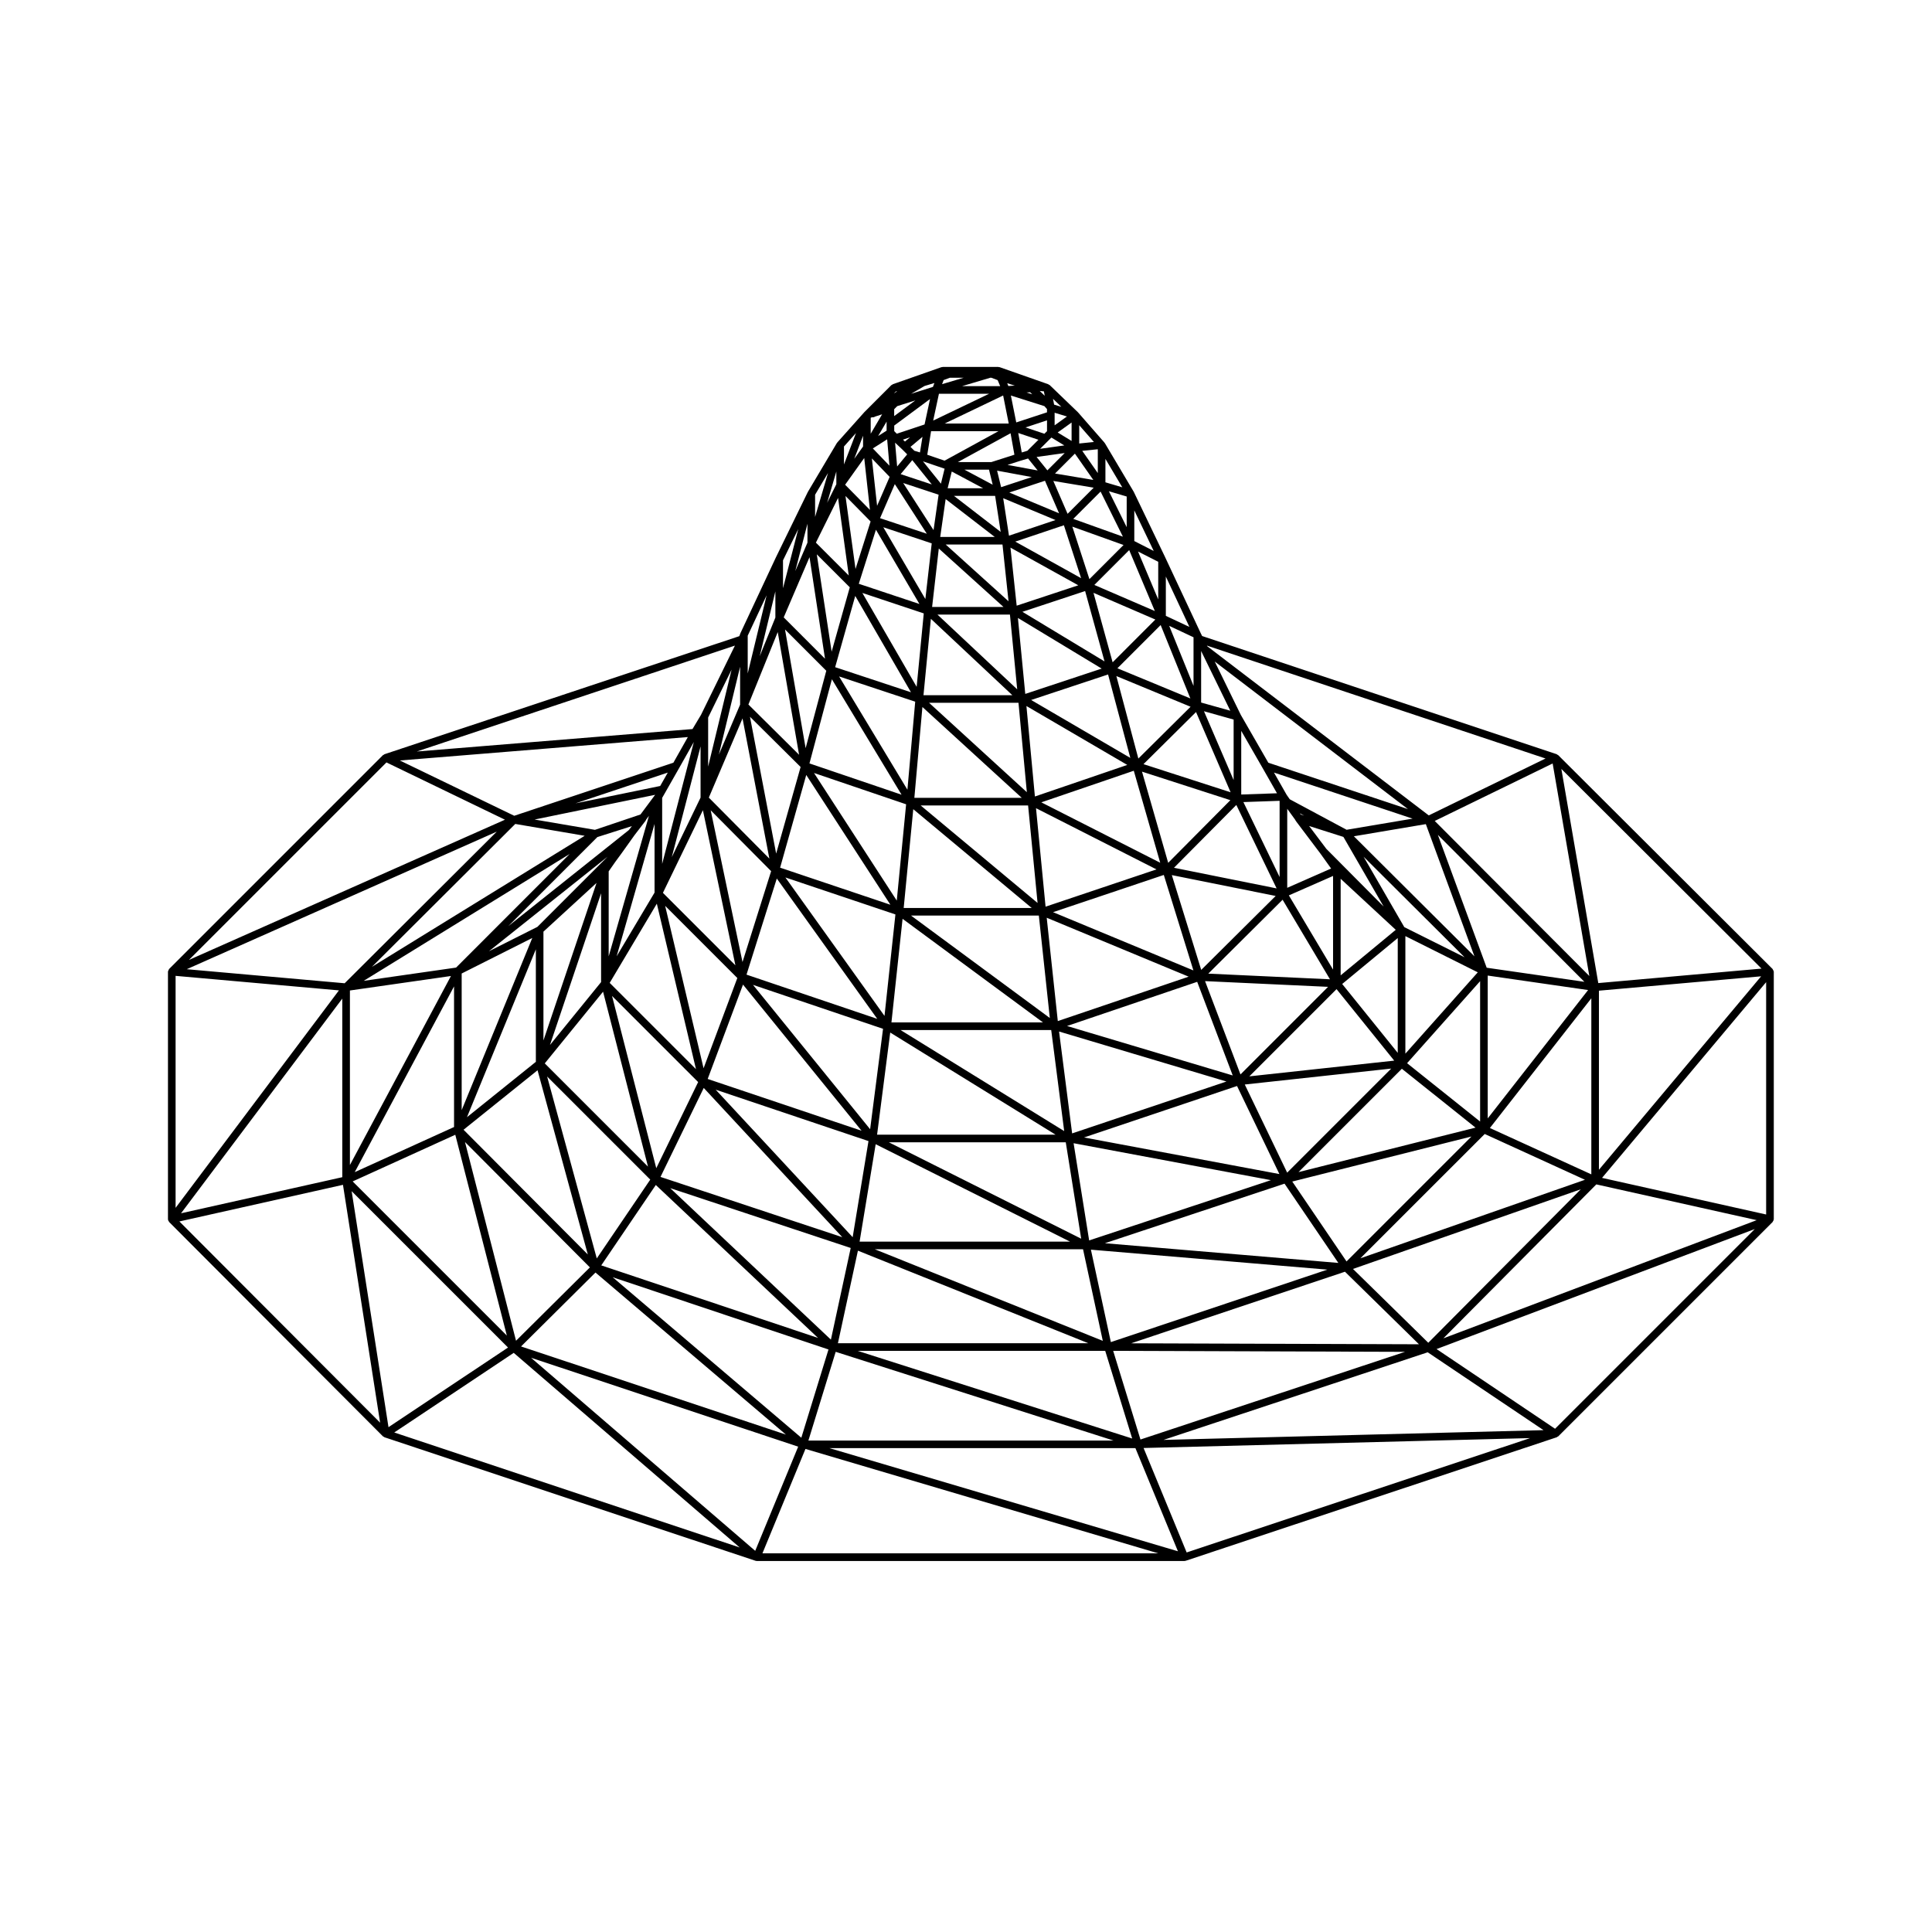 <?xml version="1.0" encoding="UTF-8"?>
<!-- Uploaded to: ICON Repo, www.svgrepo.com, Generator: ICON Repo Mixer Tools -->
<svg fill="#000000" width="800px" height="800px" version="1.1" viewBox="144 144 512 512" xmlns="http://www.w3.org/2000/svg">
 <path d="m614.05 401.42c-0.012-0.156-0.117-0.262-0.188-0.387-0.051-0.074-0.039-0.176-0.105-0.238l-0.035-0.035c-0.02-0.016-0.031-0.031-0.039-0.039l-56.746-56.602c-0.02-0.023-0.059-0.016-0.09-0.039-0.059-0.051-0.117-0.066-0.18-0.105-0.047-0.02-0.07-0.086-0.117-0.102l-93.977-31.32-0.363-0.734-9.359-19.984v-0.008l-8.363-17.426c0-0.012-0.012-0.012-0.02-0.02-0.004-0.012-0.012-0.02-0.02-0.035 0-0.012 0.004-0.016 0-0.023l-7.656-12.898c-0.016-0.031-0.055-0.031-0.082-0.059-0.02-0.023-0.004-0.066-0.031-0.09l-6.938-7.934c-0.012-0.012-0.023-0.004-0.035-0.016s-0.012-0.023-0.023-0.039v-0.012l-7.512-7.231c-0.02-0.02-0.047-0.012-0.066-0.023-0.07-0.055-0.133-0.082-0.207-0.109-0.039-0.02-0.051-0.07-0.098-0.086l-12.898-4.527h-0.012c-0.055-0.02-0.109 0.016-0.172 0.004-0.055-0.012-0.098-0.066-0.152-0.066h-14.738c-0.059 0-0.098 0.055-0.156 0.066-0.055 0.012-0.117-0.023-0.176-0.004l-12.898 4.527c-0.074 0.023-0.102 0.105-0.168 0.145-0.07 0.039-0.156 0.031-0.211 0.09l-7.227 7.231c-0.004 0.012-0.004 0.023-0.012 0.031-0.004 0.012-0.02 0.004-0.023 0.016l-7.082 7.934c-0.02 0.023-0.012 0.066-0.031 0.098-0.02 0.023-0.059 0.031-0.082 0.059l-7.652 12.898c-0.012 0.016 0 0.031-0.012 0.047-0.004 0.016-0.02 0.016-0.031 0.031l-8.504 17.426v0.012l-0.004 0.004-9.352 19.98c-0.004 0.016 0.004 0.031 0 0.047s-0.02 0.016-0.023 0.031l-0.258 0.684-94.043 31.289-0.004 0.004c-0.074 0.023-0.109 0.105-0.18 0.145-0.066 0.039-0.152 0.031-0.211 0.09l-56.68 56.68c-0.055 0.055-0.047 0.137-0.086 0.203-0.066 0.102-0.109 0.176-0.141 0.297-0.012 0.051-0.059 0.082-0.066 0.125 0 0.016 0.016 0.031 0.012 0.047 0 0.016-0.016 0.031-0.016 0.047v65.602c0 0.031 0.023 0.047 0.031 0.07 0 0.039-0.004 0.07 0 0.105 0 0.016-0.012 0.031-0.004 0.047 0.031 0.125 0.125 0.211 0.195 0.312 0.035 0.059 0.023 0.133 0.074 0.18l56.68 56.82c0.012 0.012 0.023 0.004 0.039 0.016 0.066 0.066 0.152 0.082 0.23 0.117 0.051 0.031 0.07 0.09 0.125 0.105l98.34 32.734c0.105 0.035 0.211 0.055 0.316 0.055h113.36c0.105 0 0.215-0.02 0.316-0.055l98.34-32.734c0.082-0.023 0.105-0.105 0.176-0.145 0.07-0.047 0.156-0.035 0.223-0.098l56.82-56.816c0.047-0.051 0.031-0.117 0.07-0.172 0.051-0.074 0.105-0.133 0.137-0.223 0.012-0.035 0.051-0.059 0.059-0.102 0.012-0.039-0.023-0.074-0.02-0.109 0.012-0.039 0.051-0.07 0.051-0.105v-65.605c0-0.02-0.02-0.031-0.02-0.047s0.008-0.031 0.004-0.047zm-2.004 64.434-43.488-9.703 43.488-51.867zm-190.58-213.45v0.867l-8.148 2.676-1.426-7.133 8.879 2.812zm-5.019 13.105 2.551 3.168-7.992-1.473 3.266-1.047zm-34.672-13.875 4.793-1.516-5.598 4.152v-1.828zm24.684-7.531h0.242l1.688 0.637 0.672 1.598h-10.121zm-104.37 133.88-14.07 41.75v-28.84zm1.73 28.828 11.906 46.355-27.355-27.355zm102.28-138.34 0.973 3.984-7.477-3.984zm107.79 121.94-14.602 12.07v-25.594zm-44.867 40.203-40.895 13.75-3.465-27zm-42.246-14.715 34.492-11.703 9.418 24.812zm36.578-11.891 32.598 1.516-23.211 23.215zm-39.023 10.59-2.941-27.387 37.621 15.617zm-5.363-31.305-30.98-25.836h28.469zm-0.414-25.117 31.926 16.223-29.391 9.879zm3.66 55.605-36.777-27.141h33.867zm3.809 29.969-43.359-26.777h39.918zm45.805-11.949 11.227 23.336-51.777-9.695zm26.371-25.672 15.281 18.949-38.391 4.168zm1.496-1.363 14.723-12.172v30.426zm-2.418-3.809-11.715-19.672 11.715-5.148zm-0.82 2.566-32.25-1.5 19.699-19.582zm-73.387-17.789 29.352-9.863 7.844 25.301zm-3.109-29.105 24.504-8.375 7.004 24.383zm-32.16-92.73-1.484-0.449-1.027-1.027 3.18-2.66zm-3.973-2.887-0.527-0.5 1.875-0.625zm10.262 7.121c0.02 0.004 0.039 0.004 0.059 0.012 0.012 0.004 0.012 0.016 0.02 0.016l0.16 0.039-0.973 3.984-4.758-5.926zm2.133 0.828 8.324 4.434h-9.41zm11.496 6.449 1.473 9.551-12.383-9.551zm-17.98-10.895 1.004-6.246h17.863l-14.281 7.812zm-0.719-8.027-7.359 2.453-0.68-0.684v-1.48l9.488-7.031zm3.809-8.141h13.312l-14.836 7.113zm-9.73 14.746 1.316 1.316-2.664 3.215-0.543-6.312zm2.664 2.848 5.176 6.441-8.258-2.727zm21.852 20.352h-14.445l1.438-10.035zm2.055 2.016 1.602 15.035-16.645-15.035zm0.27 16.547h-18.922l1.773-15.492zm1.703 2.019 1.926 19.809-21.129-19.809zm0.637 21.359h-23.547l1.961-20.238zm1.629 2.016 2.215 23.688-25.91-23.688zm0.871 25.188h-28.465l2.133-24.078zm2.644 29.191h-33.938l2.539-26.188zm2.981 30.324h-40.164l2.949-27.457zm3.344 29.754h-47.312l3.481-27.07zm2.691 2.016 4.086 25.547-50.969-25.547zm-95.941-14.406 36.719 39.551-48.18-15.973zm3.168 0.461 40.492 13.621-4.195 25.469zm42.395 14.453 51.508 25.816h-55.77zm52.453-0.266 52.289 9.789-48.168 15.973zm45.363-15.559 38.809-4.219-27.574 27.578zm42.559-39.324 19.191 9.594-19.191 21.555zm-20.934-23.117-4.57-6.062 9.082 2.887 10.66 18.449zm-8.277-7.738 0.105 0.211 0.004 0.004c0 0.012 0.02 0.016 0.02 0.023 0.016 0.023 0.039 0.035 0.055 0.055 0.016 0.02 0.004 0.051 0.016 0.07l6.504 8.625 2.828 3.949-11.629 5.117v-20.949zm-24.891 39.809-7.789-25.125 27.52 5.527zm-15.691-52.543 23.418 7.562-16.48 16.602zm-28.383 6.586-2.246-23.977 26.723 15.613zm-4.504-47.316 22.199 13.422-20.25 6.707zm-1.973-18.637 17.977 9.984-16.332 5.402zm-1.926-13.094 13.863 5.785-12.332 4.144zm-1.617-7.301 9.184 1.699-8.117 2.676zm-1.508-2.277h-8.887l13.965-7.637 1.02 5.688zm-12.406-10.203 15.516-7.441 1.484 7.441zm-1.586 18.848-1.34 9.387-8.047-12.484zm-3.512 27.652-11.145-19.027 12.832 4.277zm-2.309 23.266-14.383-24.879 16.27 5.422zm-2.445 27.27-18.113-30.023 20.176 6.688zm-2.824 29.383-21.93-33.82 24.41 8.297zm-3.25 30.555-26.262-36.688 29.156 9.801zm-3.809 30.031-31.039-38.258 34.461 11.648zm-2.273 0.398-40.777-13.719 9.359-25.008zm-54.402 9.926-11.719-45.637 22.816 22.816zm-28.168-32.656 13.543-40.195v23.539zm-3.332-31.297-12.852 6.469 31.438-25.055zm-0.41 35.766-18.258 14.676 18.258-44.496zm30.316 31.215-14.172 20.883-13.16-48.211zm53.121 18.117-5.246 24.293-42.582-40.148zm61.57 0.34 5.238 24.27-60.422-24.27zm53.402-17.383 14.258 21.004-61.863-5.219zm31.09-30.449 19.527 15.598-46.914 11.789zm1.383-1.477 19.355-21.738v37.203zm-0.738-36.062-10.785-18.66 26.754 26.641zm-61.035-15.727 16.523-16.645 10.676 22.113zm-8.082-27.461 13.926-13.809 9.164 21.266zm-29.773-17.004 20.391-6.762 5.894 22.113zm-2.312-23.367 16.621-5.5 5.141 18.645zm-1.891-18.605 12.887-4.328 4.559 14.02zm-1.586-13.008 9.457-3.117 3.738 8.625zm-0.551-28.969 2.016 0.637-1.715 0.105zm-17.254 0.25 0.402-1.078 1.672-0.625h3.656zm-2.426 0.727-5.789 1.828 3.566-2.07 2.613-0.789zm-12.137 13.895 0.605 6.984-4.398-4.57zm10.512 25.02-12.395-4.125 3.914-9.027zm-1.957 18.621-16.07-5.356 4.543-14.324zm-2.242 23.391-20.094-6.648 5.324-18.883zm-2.496 27.148-24.406-8.293 5.945-22.305zm-2.957 29.16-29.227-9.824 6.926-24.566zm-3.484 30.242-34.648-11.719 8.027-25.473zm-46.027 13.094-10.184-43.051 19.129 19.133zm-12.387-43.617 10.375 43.852-22.867-22.863zm-12.754-8.578 1.797-2.574 1.547-2.106v-0.004c0-0.004 0.004-0.004 0.004-0.004l3.523-4.934 2.793-3.637 0.102-0.102c0.023-0.023 0.012-0.066 0.035-0.098 0.012-0.016 0.012-0.035 0.02-0.051 0.059-0.086 0.102-0.145 0.133-0.242l0.711-0.953-10.672 37.238v-22.535zm-2.945-9.094 9.094-2.891-0.805 1.047-31.961 25.473 23.598-23.602zm-17.305 26.754-18.715 45.629v-36.207zm1.391 35.066 13.324 48.82-32.934-33.059zm31.34 30.402 42.996 40.535-57.453-19.23zm53.562 17.406 61.07 24.531h-66.371zm61.746-0.266 62.648 5.289-57.363 19.207zm53.363-18.055 47.488-11.934-33.109 33.109zm51.797-54.586 26.598 3.84-26.598 34.012zm-35.473-36.914 19.07-3.219 12.879 35.035zm-14.082-5.773-0.215-0.301 1.133 0.609zm-5.598 16.57-9.598-19.859 9.598-0.336zm-20.043-43.93 7.859 2.203v16.035zm-17.391 12.535-5.828-21.859 19.668 8.133zm-11.891-43.918 16.398 7.078-11.324 11.332zm-5.602-17.539 13.566 4.863-9.043 9.047zm-5.039-12.109 10.695 1.785-6.918 6.922zm-4.438-6.356 7.453-1.039-4.59 4.59zm-2.434-1.648-1.5 0.453-0.926-5.152 5.352 1.785zm5.199-5.191-0.691 0.684-5.012-1.672 5.703-1.875zm-5.441-10.25 0.969-0.059 0.562 0.543zm-37.07 8.266v1.848l-2.242 1.426 2.242-3.82zm0.805 14.102-3.324 7.664-1.387-12.559zm-9.043 24.406-2.66-19.348 6.656 6.758zm-6.328 21.914-3.934-25.797 8.742 8.742zm-6.891 25.566-5.465-31.449 10.938 10.941zm-7.812 27.945-6.941-36.266 13.422 13.312zm-8.918 28.738-8.43-40.215 16.016 16.133zm-10.496-40.238 8.613 41.109-19.207-19.207zm-22.863 38.719 10.051-35.074v18.191zm10.203-42.797-3.879 5.211-12.07 4.07-15.996-2.731zm-52.754 45.789-24.48 3.512 54.582-33.621zm-0.535 42.25-26.32 11.961 26.32-49.23zm36 37.199-19.574 19.441-13.523-52.664zm63.23 21.754-7.199 23.391-49.988-42.535zm73.336 0.363 7.148 23.234-72.766-23.234zm63.535-20.969 19.613 19.227-76.281-0.258zm37.039-36.5 26.562 12.133-59.512 20.812zm1.367-1.586 26.883-34.379v46.664zm-0.848-42.477-12.938-35.211 38.828 38.945zm-37.125-36.559-15.062-8.082-0.828-1.184-3.356-5.894 36.742 12.211zm-22.301-16.438 3.856 6.766-9.477 0.332v-16.871zm-16.25-17.277v-13.66l7.727 15.824zm-22.184-9.082 11.457-11.457 7.875 19.453zm-6.113-22.086 9.23-9.23 6.801 16.148zm-5.586-17.508 7.234-7.234 5.918 11.945zm-4.84-12.016 5.273-5.273 4.875 6.969zm-3.941-6.555 2.981-2.981 3.426 2.086zm-0.105-15.324 1.098 0.102 0.223 1.168zm-44.797 7.102 0.312-0.121h0.238c0.152 0 0.309-0.035 0.449-0.105l0.207-0.105 1.812-0.586-3.019 5.144zm-1.719 10.664 1.516 13.758-6.578-6.676zm-6.93 10.574 2.832 20.559-8.707-8.707zm-7.566 15.699 4.102 26.914-10.941-10.949zm-8.422 19.852 5.656 32.52-13.43-13.32zm-9.332 22.883 7.113 37.156-16.043-16.168zm-18.75 36.773 7.629-29.355v13.566zm-2.547 1.781v-17.496l1.004-1.754v-0.004l3.543-6.231 3.844-6.812zm-0.523-20.645-22.441 4.602 24.453-8.152zm-20.008 13.199-56.391 34.734 37.996-37.875zm-35.441 37.156-26.777 50.094v-46.254zm1.148 42.074 13.664 53.219-40.859-40.855zm37.152 36.512 50.465 42.945-70.191-23.355zm63.66 21.012 73.637 23.512h-80.871zm73.535-0.258 77.336 0.262-70.105 23.234zm63.551-21.707 60.371-21.109-40.414 40.672zm65.18-26.285v-47.457l42.984-3.809zm-43.512-92.441 31.246-15.227 9.719 56.32zm-44.102-15.43-7.297-12.676-6.906-14.137 51.195 39.102zm-19.824-20.359-6.445-15.914 6.445 3.031zm-14.707-35.609 5.352 2.719v9.977zm-7.723-15.973 4.719 1.395v8.121zm-7.059-10.707 4.121-0.422v6.312zm-6.508-4.867 3.684-2.641v4.887zm-0.812-1.895v-3.336l3.266 0.992zm-50.766 5.613-2.336 3.269 2.336-6.125zm-9.516 14.914 2.434-8.289v3.375zm-8.453 18.109 3.234-12.559v5.012zm-9.426 22.566 4.156-17.199v6.934zm-10.824 26.066 5.633-23.293v10.047zm-2.836 3.164v-13l6.211-12.688zm-9.211-1.023-42.18 14.062-30.309-14.652 76.32-6.207zm-87.117 58.449-41.848-3.723 82.156-36.457zm-44.805-1.961 43.289 3.848-43.289 57.633zm44.176 6.027v47.328l-42.734 9.566zm43.922 92.469-31.676 21.109-9.766-62.547zm76.895 26.273-11.387 27.609-59.406-51.168zm89.371 0.391 11.266 27.328-92.344-27.328zm77.461-25.402 30.691 20.633-100.71 2.586zm44.684-44.496 42.5 9.48-83.039 31.32zm0.52-53.348-9.785-56.75 53.043 52.914zm-44.926-44.438-58.695-44.828-0.09-0.168 89.734 29.918zm-69.676-52.883v-10.414l6.246 13.352zm-8.359-19.82v-8.121l5.148 10.746zm-7.652-15.566v-6.203l4.469 7.527zm-6.945-10.289v-4.848l3.891 4.449zm-6.652-10.297-0.293-1.543 2.207 2.121zm-41.938-3.492 0.348-0.031-0.871 0.555zm-13.754 19.352v-4.769l3.184-3.566zm-7.652 13.898v-5.883l3.422-5.762zm-8.504 18.895v-7.394l4.035-8.273zm-9.352 22.594v-10.02l5.008-10.699zm-12.387 10.977-2.246 3.75-73.074 5.949 84.316-28.066zm-83.348 12.594 31.402 15.18-83.746 37.16zm-11.527 111.94 9.844 63.035-53.195-53.328zm45.25 44.531 59.887 51.578-91.547-30.477zm77.316 25.461 93.496 27.668-104.9 0.004zm101.02 27.434-11.418-27.68 102.44-2.625zm97.633-32.781-31.406-21.121 84.332-31.805z"/>
</svg>